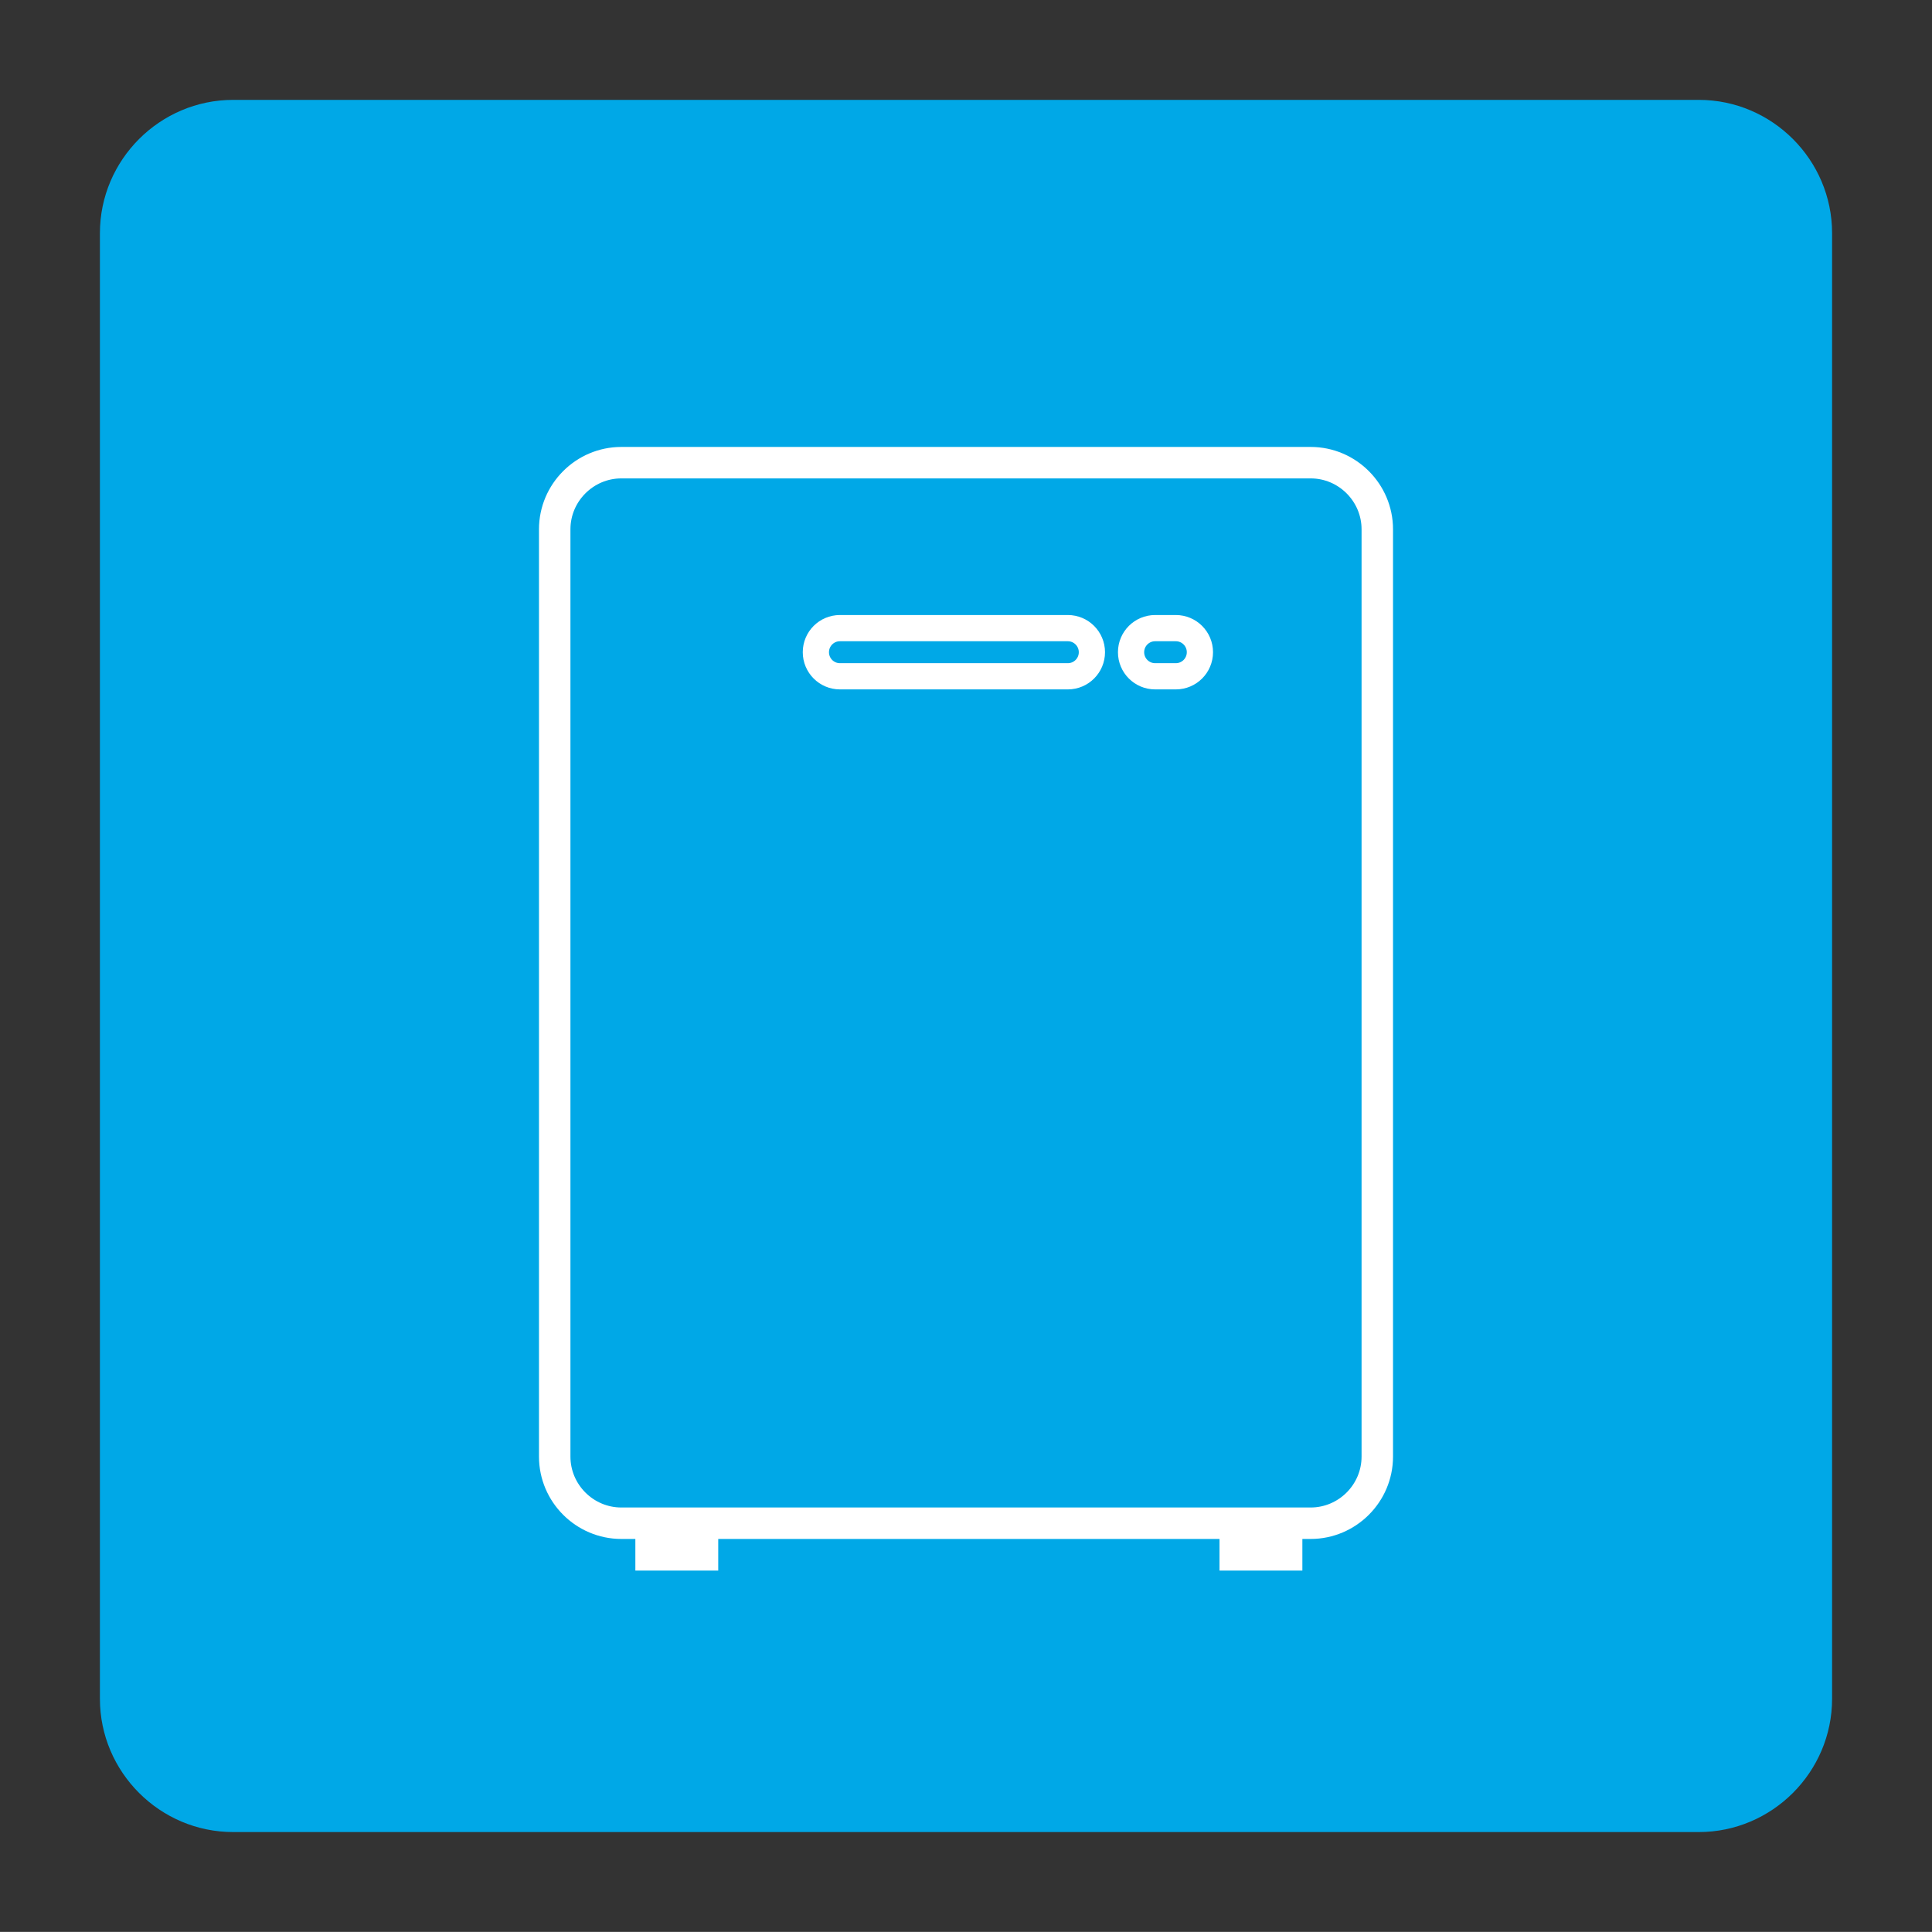 <?xml version="1.0" encoding="utf-8"?>
<!-- Generator: Adobe Illustrator 16.0.0, SVG Export Plug-In . SVG Version: 6.00 Build 0)  -->
<!DOCTYPE svg PUBLIC "-//W3C//DTD SVG 1.1//EN" "http://www.w3.org/Graphics/SVG/1.1/DTD/svg11.dtd">
<svg version="1.1" id="Layer_1" xmlns="http://www.w3.org/2000/svg" xmlns:xlink="http://www.w3.org/1999/xlink" x="0px" y="0px"
	 width="147.4px" height="147.393px" viewBox="0 0 147.4 147.393" enable-background="new 0 0 147.4 147.393" xml:space="preserve">
<rect x="0" y="0" width="147.4" height="147.393" fill="#333333" stroke="none"/>
<g>
	<g>
		<defs>
			<rect id="SVGID_1_" x="-0.001" y="-0.003" width="147.401" height="147.401"/>
		</defs>
		<clipPath id="SVGID_2_">
			<use xlink:href="#SVGID_1_"  overflow="visible"/>
		</clipPath>
		<g clip-path="url(#SVGID_2_)">
			<defs>
				<rect id="SVGID_3_" x="-0.001" y="-0.003" width="147.401" height="147.401"/>
			</defs>
			<clipPath id="SVGID_4_">
				<use xlink:href="#SVGID_3_"  overflow="visible"/>
			</clipPath>
			<path clip-path="url(#SVGID_4_)" fill="#00A8E7" d="M129.611,139.775H17.789c-5.591,0-10.166-4.575-10.166-10.166V17.787
				c0-5.591,4.575-10.167,10.166-10.167h111.822c5.589,0,10.166,4.576,10.166,10.167v111.822
				C139.777,135.199,135.2,139.775,129.611,139.775"/>
			<path clip-path="url(#SVGID_4_)" fill="none" stroke="#00A8E7" stroke-width="3" stroke-miterlimit="10" d="M98.762,39.609
				H45.575c-5.342,0-8.409,3.438-8.409,9.432v66c0,5.732,3.302,9.435,8.409,9.435h53.187c5.934,0,9.617-3.615,9.617-9.435v-66
				C108.38,44.69,105.86,39.609,98.762,39.609z M103.896,115.04c0,3.331-1.679,4.95-5.134,4.95H45.575
				c-2.605,0-3.925-1.666-3.925-4.95v-66c0-4.36,1.984-4.949,3.925-4.949h53.187c4.244,0,5.134,2.691,5.134,4.949V115.04z"/>
			<path clip-path="url(#SVGID_4_)" fill="none" stroke="#FFFFFF" stroke-width="2" stroke-miterlimit="10" d="M81.469,47.923
				H64.081c-1.014,0-1.835,0.822-1.835,1.837c0,1.014,0.821,1.837,1.835,1.837h17.388c1.015,0,1.837-0.823,1.837-1.837
				C83.305,48.745,82.483,47.923,81.469,47.923z"/>
			<path clip-path="url(#SVGID_4_)" fill="none" stroke="#FFFFFF" stroke-width="2" stroke-miterlimit="10" d="M89.709,47.923H88.13
				c-1.015,0-1.837,0.822-1.837,1.837c0,1.014,0.822,1.837,1.837,1.837h1.579c1.015,0,1.837-0.823,1.837-1.837
				C91.546,48.745,90.723,47.923,89.709,47.923z"/>
			<path clip-path="url(#SVGID_4_)" fill="none" stroke="#00A8E7" stroke-width="2" stroke-miterlimit="10" d="M127.467,22.92
				H19.934c-1.238,0-2.242,1.003-2.242,2.241c0,1.238,1.004,2.242,2.242,2.242h107.533c1.238,0,2.241-1.003,2.241-2.242
				C129.708,23.924,128.705,22.92,127.467,22.92z"/>
			<path clip-path="url(#SVGID_4_)" fill="none" stroke="#FFFFFF" stroke-width="2.4" stroke-miterlimit="10" d="M99.996,116.213
				H47.404c-2.796,0-5.083-2.286-5.083-5.082V40.382c0-2.796,2.287-5.083,5.083-5.083h52.592c2.796,0,5.083,2.287,5.083,5.083
				v70.749C105.079,113.927,102.792,116.213,99.996,116.213z"/>
		</g>
		<rect x="48.974" y="116.018" clip-path="url(#SVGID_2_)" fill="#FFFFFF" width="5.323" height="3.308"/>
		
			<rect x="48.974" y="116.018" clip-path="url(#SVGID_2_)" fill="none" stroke="#FFFFFF" stroke-miterlimit="10" width="5.323" height="3.308"/>
		<rect x="93.541" y="116.018" clip-path="url(#SVGID_2_)" fill="#FFFFFF" width="5.322" height="3.308"/>
		
			<rect x="93.541" y="116.018" clip-path="url(#SVGID_2_)" fill="none" stroke="#FFFFFF" stroke-miterlimit="10" width="5.322" height="3.308"/>
	</g>
</g>
</svg>
